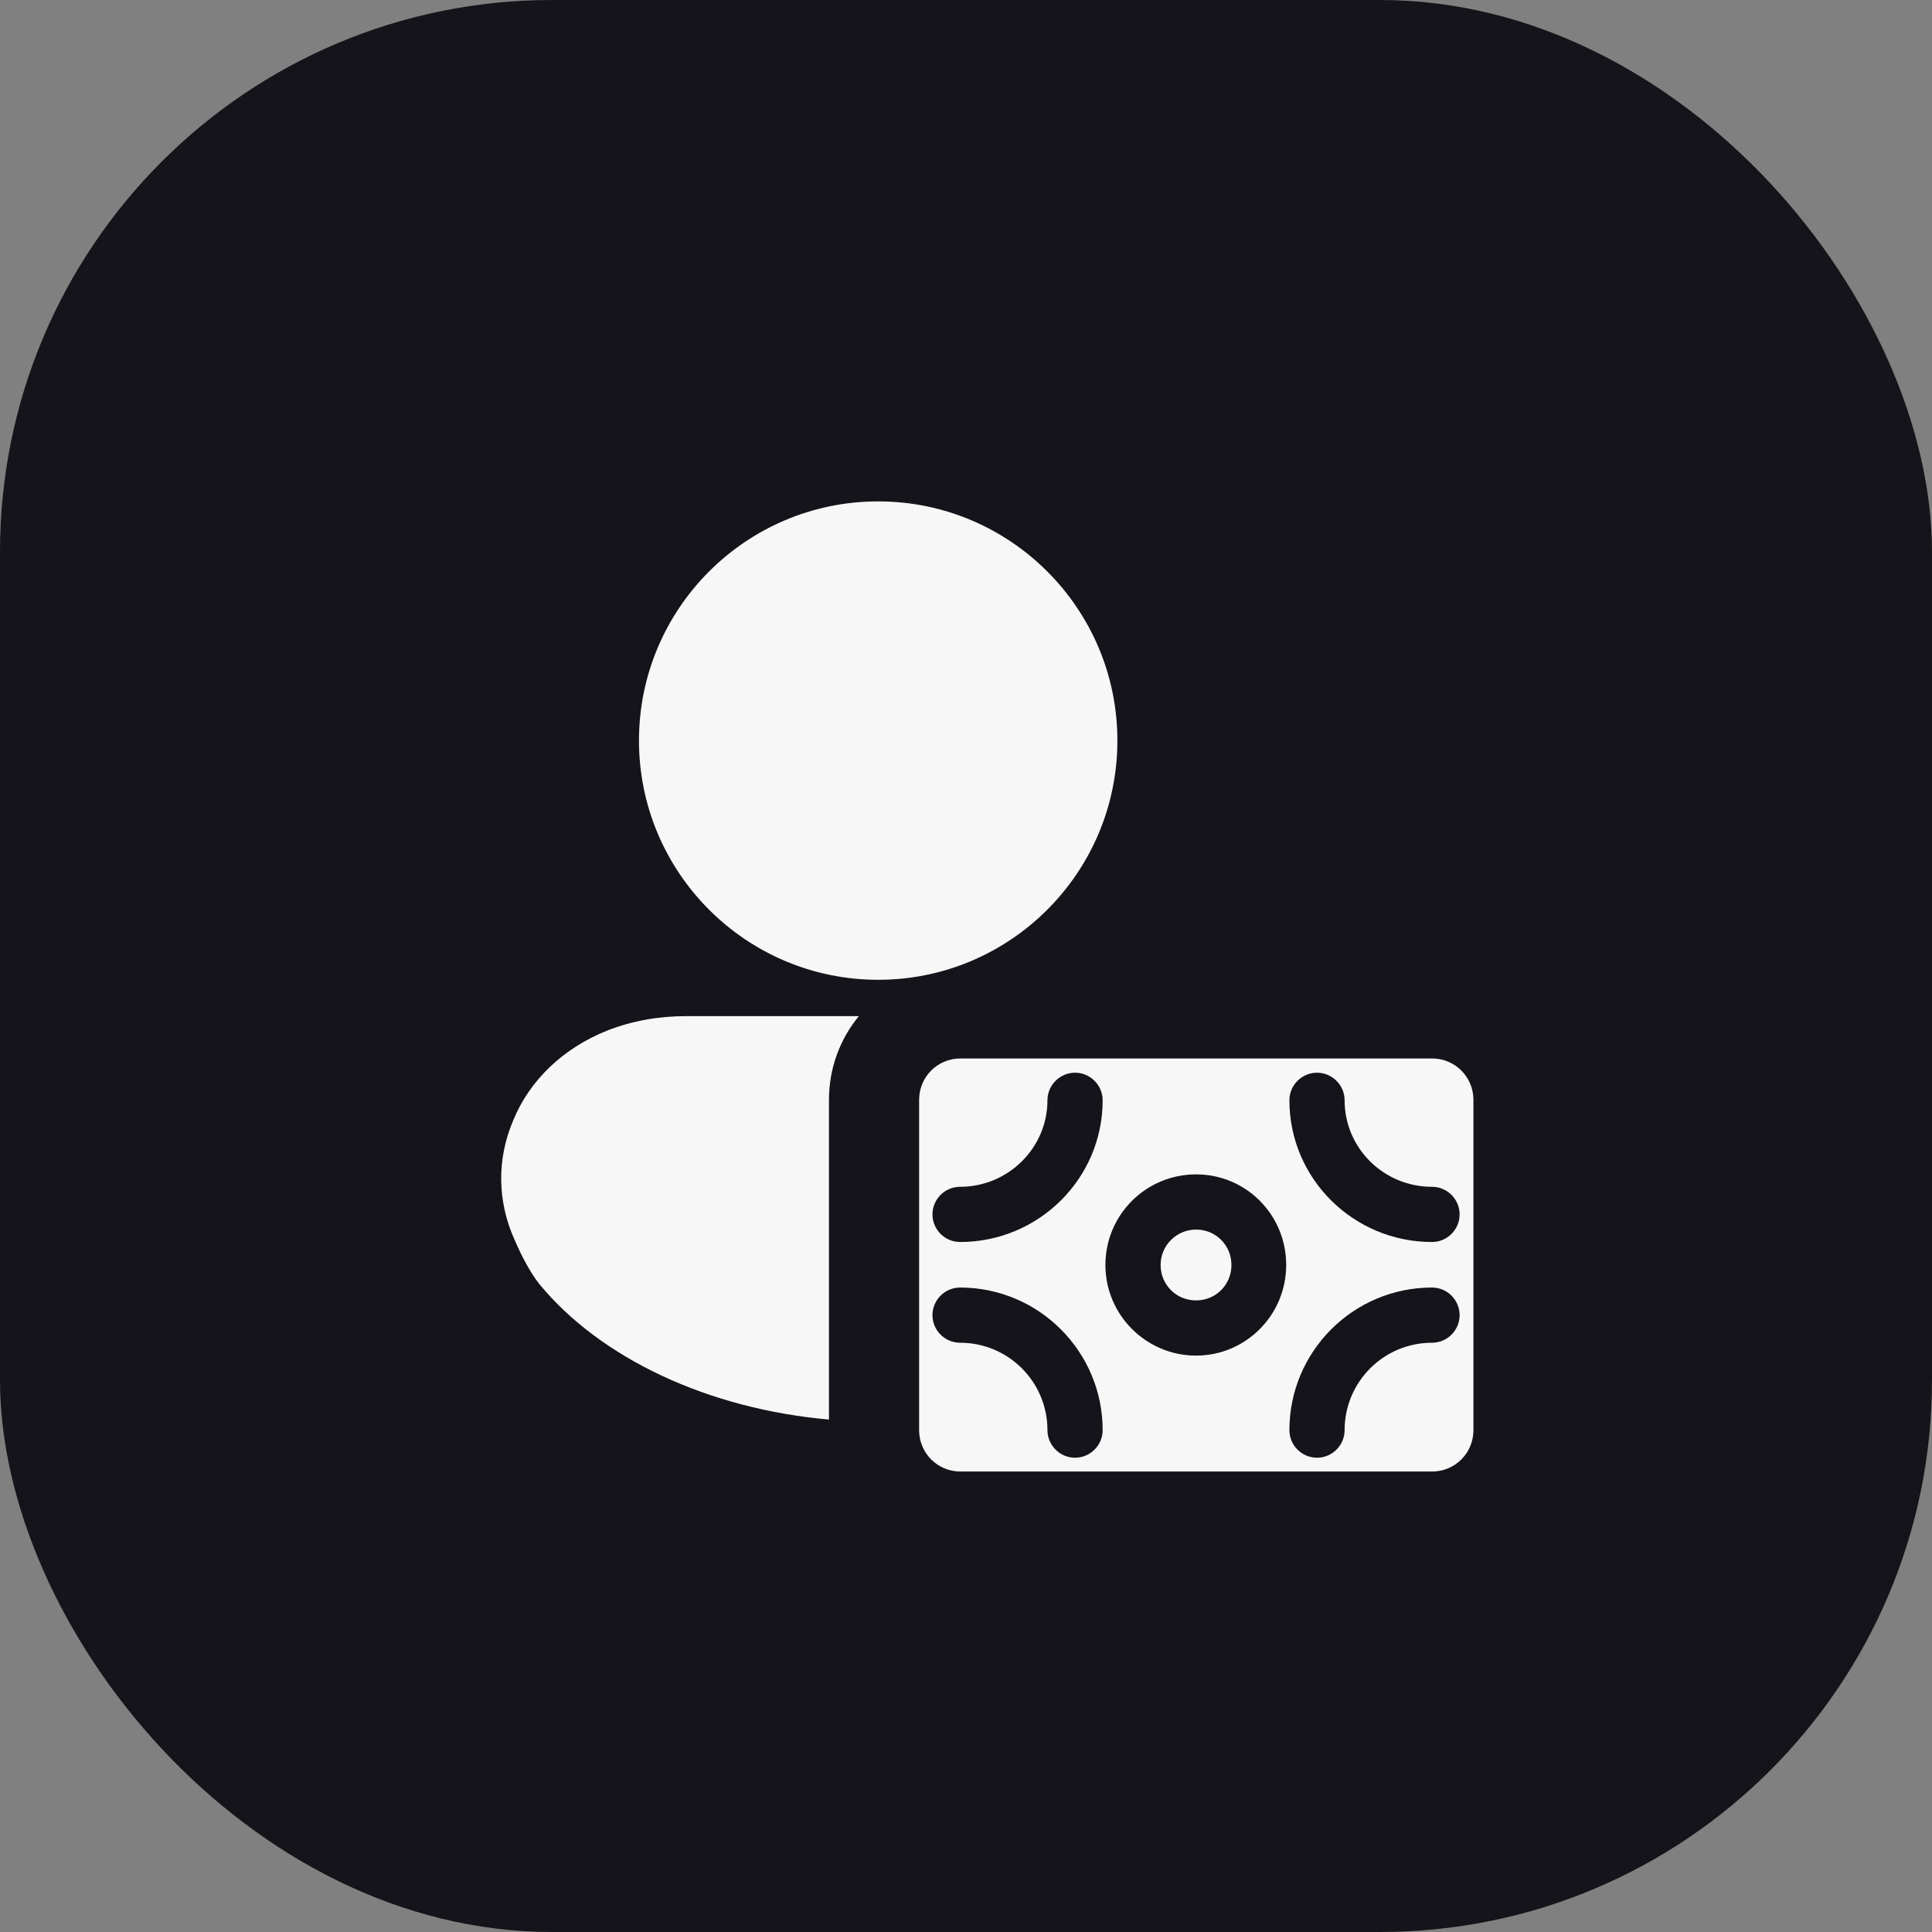 <svg width="56" height="56" viewBox="0 0 56 56" fill="none" xmlns="http://www.w3.org/2000/svg">
<rect x="0" y="0" width="56" height="56" fill="#808080" stroke="none"/>
<rect width="56" height="56" rx="16" fill="#14141A"/>
<path d="M24.894 29.453C24.348 30.12 24.028 30.96 24.028 31.88V41.147C20.548 40.84 17.414 39.386 15.628 37.213C15.401 36.92 15.161 36.507 14.908 35.92C14.414 34.813 14.401 33.6 14.868 32.493C15.348 31.306 16.334 30.373 17.614 29.866C18.334 29.587 19.094 29.453 19.894 29.453H24.894Z" fill="#F7F7F8"/>
<path d="M34.668 35.64C34.108 35.64 33.641 36.093 33.641 36.666C33.641 37.24 34.094 37.693 34.668 37.693C35.241 37.693 35.694 37.24 35.694 36.666C35.694 36.093 35.241 35.64 34.668 35.64Z" fill="#F7F7F8"/>
<path d="M41.508 30.68H27.841C27.174 30.68 26.641 31.213 26.641 31.88V41.453C26.641 42.12 27.174 42.653 27.841 42.653H41.508C42.174 42.653 42.708 42.12 42.708 41.453V31.88C42.708 31.213 42.174 30.68 41.508 30.68ZM31.161 42.253C30.721 42.253 30.361 41.893 30.361 41.453C30.361 40.053 29.228 38.92 27.828 38.92C27.388 38.92 27.028 38.56 27.028 38.12C27.028 37.68 27.388 37.32 27.828 37.32C30.108 37.32 31.961 39.173 31.961 41.453C31.961 41.893 31.601 42.253 31.161 42.253ZM27.828 36C27.388 36 27.028 35.64 27.028 35.2C27.028 34.76 27.388 34.4 27.828 34.4C29.228 34.4 30.361 33.267 30.361 31.893C30.361 31.453 30.721 31.093 31.161 31.093C31.601 31.093 31.961 31.453 31.961 31.893C31.961 34.16 30.108 36 27.828 36ZM34.668 39.293C33.228 39.293 32.041 38.12 32.041 36.666C32.041 35.213 33.214 34.04 34.668 34.04C36.121 34.04 37.281 35.213 37.281 36.666C37.281 38.12 36.108 39.293 34.668 39.293ZM41.508 38.92C40.108 38.92 38.974 40.053 38.974 41.453C38.974 41.893 38.614 42.253 38.174 42.253C37.734 42.253 37.374 41.893 37.374 41.453C37.374 39.173 39.228 37.32 41.508 37.32C41.948 37.32 42.308 37.68 42.308 38.12C42.308 38.56 41.948 38.92 41.508 38.92ZM41.508 36C39.228 36 37.374 34.16 37.374 31.893C37.374 31.453 37.734 31.093 38.174 31.093C38.614 31.093 38.974 31.453 38.974 31.893C38.974 33.28 40.108 34.4 41.508 34.4C41.948 34.4 42.308 34.76 42.308 35.2C42.308 35.64 41.948 36 41.508 36Z" fill="#F7F7F8"/>
<path d="M25.454 28.4C29.281 28.4 32.388 25.293 32.388 21.466C32.388 17.64 29.281 14.533 25.454 14.533C21.628 14.533 18.521 17.64 18.521 21.466C18.521 25.293 21.628 28.4 25.454 28.4Z" fill="#F7F7F8"/>
</svg>
